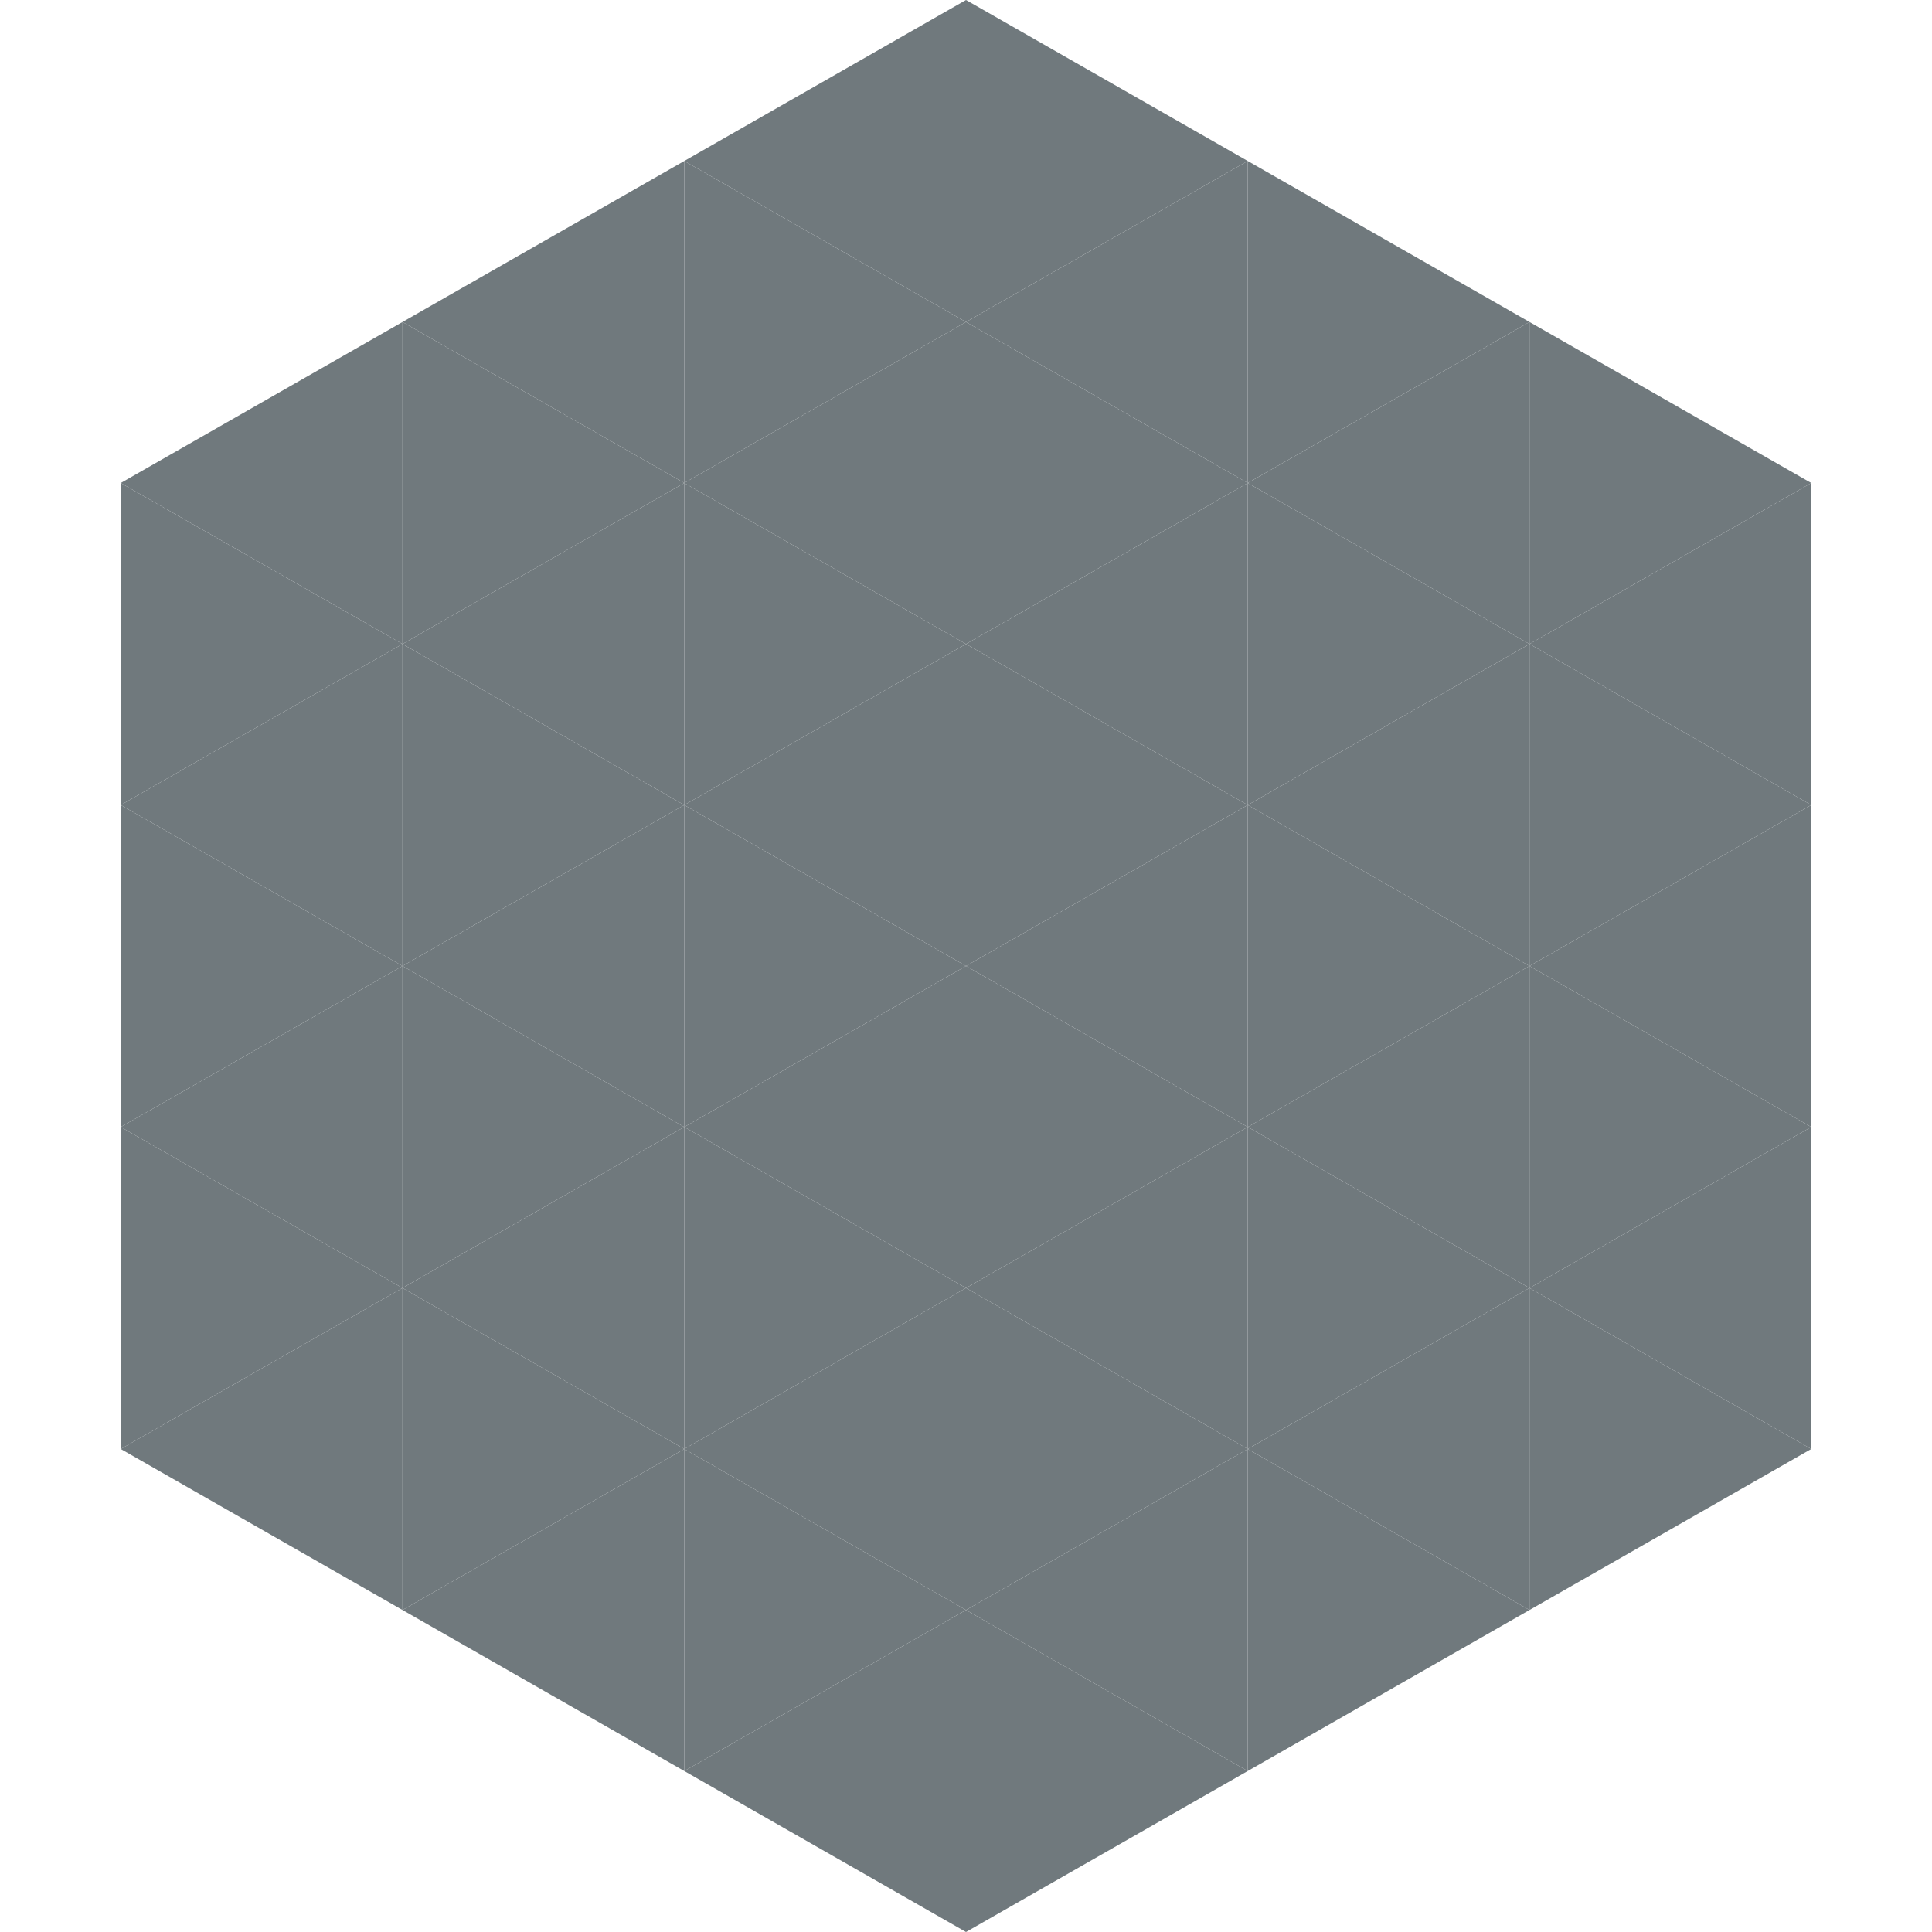<?xml version="1.0"?>
<!-- Generated by SVGo -->
<svg width="240" height="240"
     xmlns="http://www.w3.org/2000/svg"
     xmlns:xlink="http://www.w3.org/1999/xlink">
<polygon points="50,40 15,60 50,80" style="fill:rgb(112,121,125)" />
<polygon points="190,40 225,60 190,80" style="fill:rgb(112,121,125)" />
<polygon points="15,60 50,80 15,100" style="fill:rgb(112,121,125)" />
<polygon points="225,60 190,80 225,100" style="fill:rgb(112,121,125)" />
<polygon points="50,80 15,100 50,120" style="fill:rgb(112,121,125)" />
<polygon points="190,80 225,100 190,120" style="fill:rgb(112,121,125)" />
<polygon points="15,100 50,120 15,140" style="fill:rgb(112,121,125)" />
<polygon points="225,100 190,120 225,140" style="fill:rgb(112,121,125)" />
<polygon points="50,120 15,140 50,160" style="fill:rgb(112,121,125)" />
<polygon points="190,120 225,140 190,160" style="fill:rgb(112,121,125)" />
<polygon points="15,140 50,160 15,180" style="fill:rgb(112,121,125)" />
<polygon points="225,140 190,160 225,180" style="fill:rgb(112,121,125)" />
<polygon points="50,160 15,180 50,200" style="fill:rgb(112,121,125)" />
<polygon points="190,160 225,180 190,200" style="fill:rgb(112,121,125)" />
<polygon points="15,180 50,200 15,220" style="fill:rgb(255,255,255); fill-opacity:0" />
<polygon points="225,180 190,200 225,220" style="fill:rgb(255,255,255); fill-opacity:0" />
<polygon points="50,0 85,20 50,40" style="fill:rgb(255,255,255); fill-opacity:0" />
<polygon points="190,0 155,20 190,40" style="fill:rgb(255,255,255); fill-opacity:0" />
<polygon points="85,20 50,40 85,60" style="fill:rgb(112,121,125)" />
<polygon points="155,20 190,40 155,60" style="fill:rgb(112,121,125)" />
<polygon points="50,40 85,60 50,80" style="fill:rgb(112,121,125)" />
<polygon points="190,40 155,60 190,80" style="fill:rgb(112,121,125)" />
<polygon points="85,60 50,80 85,100" style="fill:rgb(112,121,125)" />
<polygon points="155,60 190,80 155,100" style="fill:rgb(112,121,125)" />
<polygon points="50,80 85,100 50,120" style="fill:rgb(112,121,125)" />
<polygon points="190,80 155,100 190,120" style="fill:rgb(112,121,125)" />
<polygon points="85,100 50,120 85,140" style="fill:rgb(112,121,125)" />
<polygon points="155,100 190,120 155,140" style="fill:rgb(112,121,125)" />
<polygon points="50,120 85,140 50,160" style="fill:rgb(112,121,125)" />
<polygon points="190,120 155,140 190,160" style="fill:rgb(112,121,125)" />
<polygon points="85,140 50,160 85,180" style="fill:rgb(112,121,125)" />
<polygon points="155,140 190,160 155,180" style="fill:rgb(112,121,125)" />
<polygon points="50,160 85,180 50,200" style="fill:rgb(112,121,125)" />
<polygon points="190,160 155,180 190,200" style="fill:rgb(112,121,125)" />
<polygon points="85,180 50,200 85,220" style="fill:rgb(112,121,125)" />
<polygon points="155,180 190,200 155,220" style="fill:rgb(112,121,125)" />
<polygon points="120,0 85,20 120,40" style="fill:rgb(112,121,125)" />
<polygon points="120,0 155,20 120,40" style="fill:rgb(112,121,125)" />
<polygon points="85,20 120,40 85,60" style="fill:rgb(112,121,125)" />
<polygon points="155,20 120,40 155,60" style="fill:rgb(112,121,125)" />
<polygon points="120,40 85,60 120,80" style="fill:rgb(112,121,125)" />
<polygon points="120,40 155,60 120,80" style="fill:rgb(112,121,125)" />
<polygon points="85,60 120,80 85,100" style="fill:rgb(112,121,125)" />
<polygon points="155,60 120,80 155,100" style="fill:rgb(112,121,125)" />
<polygon points="120,80 85,100 120,120" style="fill:rgb(112,121,125)" />
<polygon points="120,80 155,100 120,120" style="fill:rgb(112,121,125)" />
<polygon points="85,100 120,120 85,140" style="fill:rgb(112,121,125)" />
<polygon points="155,100 120,120 155,140" style="fill:rgb(112,121,125)" />
<polygon points="120,120 85,140 120,160" style="fill:rgb(112,121,125)" />
<polygon points="120,120 155,140 120,160" style="fill:rgb(112,121,125)" />
<polygon points="85,140 120,160 85,180" style="fill:rgb(112,121,125)" />
<polygon points="155,140 120,160 155,180" style="fill:rgb(112,121,125)" />
<polygon points="120,160 85,180 120,200" style="fill:rgb(112,121,125)" />
<polygon points="120,160 155,180 120,200" style="fill:rgb(112,121,125)" />
<polygon points="85,180 120,200 85,220" style="fill:rgb(112,121,125)" />
<polygon points="155,180 120,200 155,220" style="fill:rgb(112,121,125)" />
<polygon points="120,200 85,220 120,240" style="fill:rgb(112,121,125)" />
<polygon points="120,200 155,220 120,240" style="fill:rgb(112,121,125)" />
<polygon points="85,220 120,240 85,260" style="fill:rgb(255,255,255); fill-opacity:0" />
<polygon points="155,220 120,240 155,260" style="fill:rgb(255,255,255); fill-opacity:0" />
</svg>
